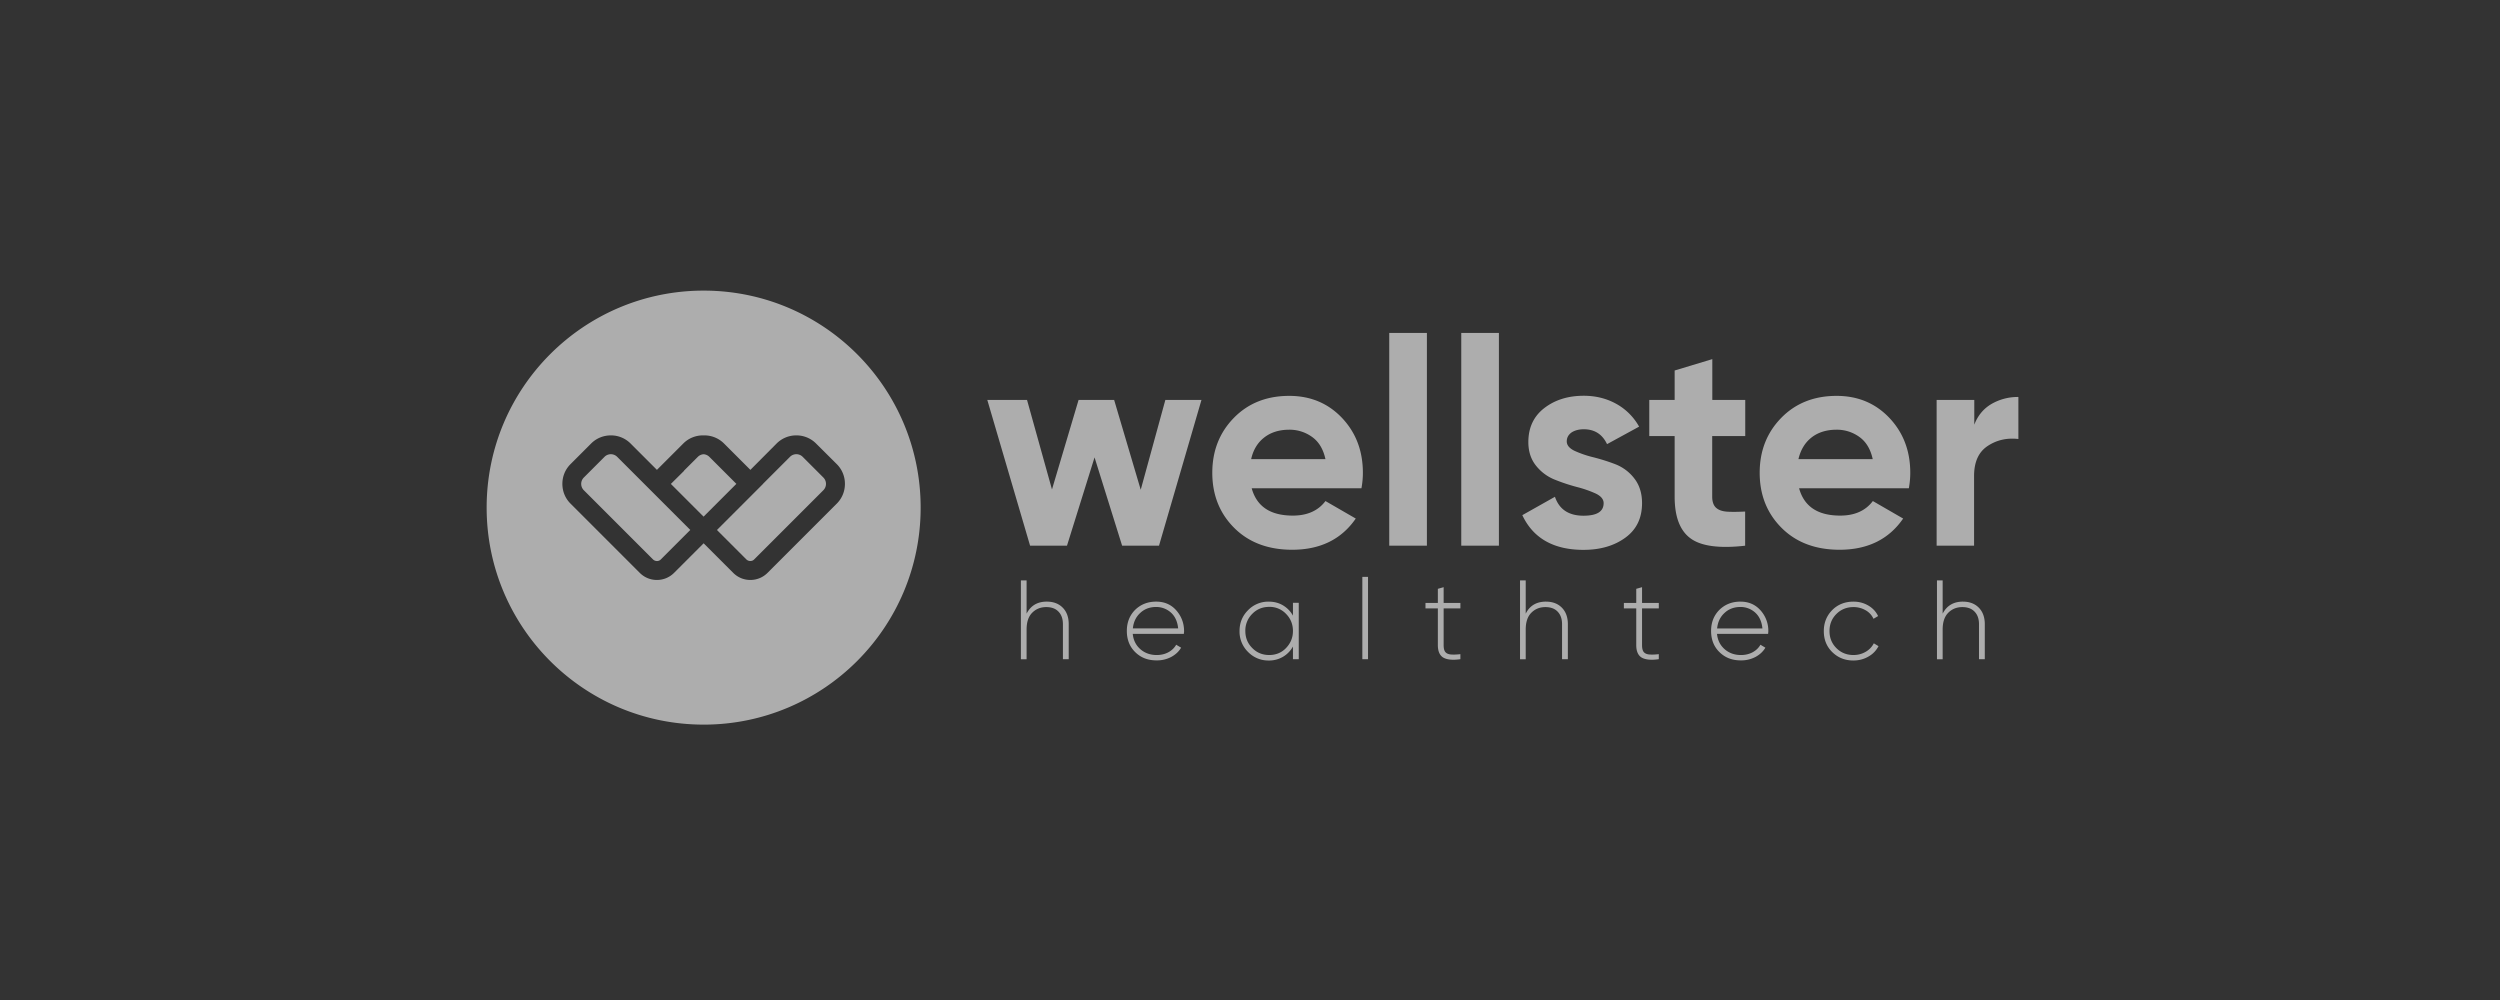 <svg xmlns="http://www.w3.org/2000/svg" width="200" height="80"><rect width="100%" height="100%" fill="#333333" stroke="none"/><g fill="#FFF" fill-rule="evenodd" opacity=".6"><path d="M56.292 57.97c9.588 0 17.36-7.773 17.36-17.36 0-9.589-7.772-17.361-17.36-17.361s-17.36 7.772-17.36 17.36 7.772 17.36 17.36 17.36Zm-.004-21.631c.167.01.331.08.46.208l2.162 2.162-1.594 1.594-1.024 1.024-.004.005-2.623-2.623.005-.004.005.004 1.05-1.041-.009-.01 1.112-1.111a.715.715 0 0 1 .46-.208Zm4.753 2.366.005.004-1.068 1.069-2.622 2.622 2.359 2.359a.454.454 0 0 0 .306.122.416.416 0 0 0 .307-.122l5.541-5.542a.719.719 0 0 0 0-1.015l-1.654-1.655a.716.716 0 0 0-1.016 0l-2.158 2.158Zm-4.75 4.758 2.365 2.364c.367.368.849.57 1.374.57.517 0 1.007-.202 1.375-.57l5.541-5.542c.42-.42.648-.98.648-1.576a2.21 2.21 0 0 0-.648-1.575l-1.663-1.655a2.21 2.21 0 0 0-1.576-.648 2.21 2.21 0 0 0-1.576.648l-2.1 2.11-.065-.065-2.046-2.045a2.211 2.211 0 0 0-1.628-.647l-.053-.001a2.21 2.21 0 0 0-1.575.648l-2.11 2.11-2.11-2.11a2.21 2.21 0 0 0-1.576-.648c-.595 0-1.156.228-1.576.648l-1.654 1.655c-.42.42-.648.98-.648 1.575 0 .596.227 1.156.648 1.576l5.541 5.542c.368.368.85.57 1.375.57.516 0 1.007-.202 1.374-.57l1.34-1.34.007-.007 1.017-1.017Zm-1.067-1.068L52.86 44.76a.416.416 0 0 1-.306.123.453.453 0 0 1-.307-.123l-5.541-5.542a.719.719 0 0 1 0-1.015l1.654-1.655a.716.716 0 0 1 1.016 0l2.162 2.162 1.068 1.068 2.618 2.618Z"/><path fill-rule="nonzero" d="M93.228 31.995h2.889L92.72 43.656h-2.95l-2.206-7.065-2.206 7.065h-2.951l-3.423-11.661h3.178l1.996 7.161 2.128-7.161h2.845l2.127 7.187zm6.907 7.065c.403 1.462 1.497 2.188 3.292 2.188 1.147 0 2.023-.385 2.61-1.164l2.424 1.4c-1.147 1.664-2.845 2.496-5.086 2.496-1.926 0-3.476-.587-4.64-1.751-1.165-1.165-1.751-2.635-1.751-4.404 0-1.76.578-3.222 1.725-4.395 1.146-1.173 2.626-1.76 4.43-1.76 1.706 0 3.116.596 4.228 1.77 1.112 1.181 1.663 2.643 1.663 4.385 0 .385-.035.797-.114 1.235h-8.78Zm-.043-2.33h5.944c-.175-.796-.525-1.382-1.06-1.768a3.063 3.063 0 0 0-1.829-.586c-.805 0-1.48.21-2.005.621-.534.412-.884.99-1.05 1.734Zm11.048 6.926V26.637h3.012v17.019zm5.761 0V26.637h3.012v17.019zm8.439-8.352c0 .315.211.56.622.762a8.42 8.42 0 0 0 1.506.516c.587.149 1.182.333 1.769.56a3.505 3.505 0 0 1 1.505 1.13c.412.525.622 1.19.622 1.978 0 1.2-.446 2.119-1.34 2.767-.892.648-2.004.972-3.344.972-2.39 0-4.027-.928-4.894-2.776l2.61-1.47c.34 1.006 1.102 1.514 2.284 1.514 1.077 0 1.611-.333 1.611-1.007 0-.306-.21-.56-.621-.761a9.026 9.026 0 0 0-1.506-.526 14.909 14.909 0 0 1-1.769-.586 3.627 3.627 0 0 1-1.505-1.112c-.412-.508-.622-1.138-.622-1.9 0-1.147.42-2.057 1.27-2.714.849-.656 1.9-.99 3.16-.99.945 0 1.812.211 2.591.64a4.678 4.678 0 0 1 1.839 1.83l-2.565 1.4c-.377-.796-.999-1.19-1.865-1.19-.385 0-.71.087-.972.254-.254.184-.385.42-.385.709Zm14.271-.42h-2.635v4.85c0 .402.105.7.306.884.202.184.5.289.884.315.386.026.867.018 1.445-.009v2.732c-2.066.236-3.528.035-4.369-.587-.849-.621-1.27-1.733-1.27-3.335v-4.85h-2.03v-2.89h2.03V29.64l3.013-.91v3.265h2.635v2.889h-.009Zm4.316 4.176c.402 1.462 1.497 2.188 3.291 2.188 1.147 0 2.023-.385 2.61-1.164l2.424 1.4c-1.147 1.664-2.845 2.496-5.086 2.496-1.926 0-3.476-.587-4.64-1.751-1.165-1.165-1.751-2.635-1.751-4.404 0-1.76.578-3.222 1.725-4.395 1.146-1.173 2.626-1.76 4.43-1.76 1.707 0 3.116.596 4.228 1.77 1.112 1.181 1.663 2.643 1.663 4.385 0 .385-.035.797-.113 1.235h-8.781Zm-.053-2.33h5.944c-.175-.796-.525-1.382-1.059-1.768a3.063 3.063 0 0 0-1.83-.586c-.805 0-1.48.21-2.004.621-.526.412-.876.99-1.05 1.734Zm14.06-2.73c.28-.745.744-1.305 1.383-1.682a4.205 4.205 0 0 1 2.154-.56v3.362c-.92-.105-1.733.079-2.46.56-.726.482-1.085 1.279-1.085 2.4v5.576h-2.995V31.995h3.012v2.004h-.009ZM83.746 48.13c.534 0 .963.166 1.278.49.316.324.473.761.473 1.313v2.801h-.464v-2.801c0-.42-.114-.753-.35-.998-.228-.245-.56-.368-.98-.368-.465 0-.841.158-1.139.464-.297.307-.437.753-.437 1.33v2.382h-.456v-6.312h.456v2.662c.332-.648.866-.963 1.62-.963Zm8.747 0c.665 0 1.2.236 1.61.7.412.473.623 1.024.623 1.672 0 .026 0 .061-.01.105 0 .053-.008.088-.008.105H90.62c.052.508.253.91.612 1.226.35.306.788.464 1.305.464.359 0 .674-.079.945-.228.272-.149.473-.35.613-.595l.394.236c-.184.315-.455.56-.797.744a2.438 2.438 0 0 1-1.173.272c-.691 0-1.26-.22-1.707-.666-.446-.437-.665-1.006-.665-1.69 0-.673.219-1.234.656-1.68.447-.438 1.007-.665 1.69-.665Zm0 .428c-.508 0-.937.158-1.278.482-.342.315-.534.727-.587 1.234h3.625c-.053-.534-.237-.954-.57-1.26a1.76 1.76 0 0 0-1.19-.456Zm10.943-.332h.464v4.508h-.464V51.72a2.13 2.13 0 0 1-.797.823 2.176 2.176 0 0 1-1.147.298 2.25 2.25 0 0 1-1.646-.683 2.278 2.278 0 0 1-.683-1.673c0-.665.228-1.216.683-1.672a2.248 2.248 0 0 1 1.646-.682c.43 0 .806.096 1.147.297.333.201.604.473.797.823v-1.024Zm-3.257 3.615c.368.377.823.56 1.357.56s.99-.183 1.348-.56c.36-.376.552-.822.552-1.365 0-.534-.184-.99-.552-1.366a1.804 1.804 0 0 0-1.348-.56c-.534 0-.99.184-1.357.56a1.869 1.869 0 0 0-.552 1.366c0 .543.184.998.552 1.365Zm8.808.893v-6.583h.455v6.583zm7.844-4.062h-1.34v2.933c0 .263.044.447.14.56.097.114.246.175.438.193.202.017.456.009.762-.026v.402c-.604.088-1.06.044-1.357-.122-.298-.175-.446-.508-.446-1.007v-2.933h-.99v-.438h.99v-1.129l.463-.131v1.26h1.34v.438Zm6.846-.542c.534 0 .963.166 1.278.49.315.324.473.761.473 1.313v2.801h-.464v-2.801c0-.42-.114-.753-.35-.998-.228-.245-.56-.368-.98-.368-.465 0-.841.158-1.139.464-.298.307-.438.753-.438 1.33v2.382h-.455v-6.312h.455v2.662c.324-.648.867-.963 1.62-.963Zm9.026.542h-1.34v2.933c0 .263.045.447.14.56.097.114.246.175.439.193.2.017.455.009.761-.026v.402c-.604.088-1.059.044-1.357-.122-.297-.175-.446-.508-.446-1.007v-2.933h-.99v-.438h.99v-1.129l.464-.131v1.26h1.34v.438Zm6.531-.542c.665 0 1.2.236 1.61.7a2.44 2.44 0 0 1 .622 1.672c0 .026 0 .061-.009.105 0 .053-.008.088-.008.105h-4.089c.053.508.254.91.613 1.226.35.306.788.464 1.305.464.358 0 .674-.079.945-.228.271-.149.473-.35.613-.595l.394.236c-.184.315-.455.56-.797.744a2.438 2.438 0 0 1-1.173.272c-.692 0-1.26-.22-1.707-.666-.447-.437-.666-1.006-.666-1.69 0-.673.22-1.234.657-1.68.447-.438 1.007-.665 1.69-.665Zm0 .428c-.508 0-.937.158-1.278.482-.342.315-.534.727-.587 1.234h3.624c-.052-.534-.236-.954-.569-1.26a1.743 1.743 0 0 0-1.19-.456Zm9.043 4.282c-.682 0-1.243-.228-1.698-.675-.455-.446-.674-1.006-.674-1.68 0-.666.227-1.226.674-1.681.446-.447 1.016-.674 1.698-.674.438 0 .832.104 1.191.315.359.21.613.49.78.84l-.369.219a1.484 1.484 0 0 0-.63-.683 1.914 1.914 0 0 0-.972-.254c-.542 0-.998.184-1.365.552-.368.367-.552.823-.552 1.365 0 .543.184.999.552 1.366.367.368.823.552 1.365.552.36 0 .683-.088.972-.254.289-.166.508-.394.657-.683l.376.228c-.184.35-.446.63-.805.831-.36.21-.762.316-1.2.316Zm8.755-4.71c.534 0 .963.166 1.278.49.315.324.473.761.473 1.313v2.801h-.464v-2.801c0-.42-.114-.753-.35-.998-.228-.245-.56-.368-.98-.368-.465 0-.841.158-1.139.464-.297.307-.438.753-.438 1.33v2.382h-.455v-6.312h.455v2.662c.333-.648.876-.963 1.62-.963Z"/></g></svg>